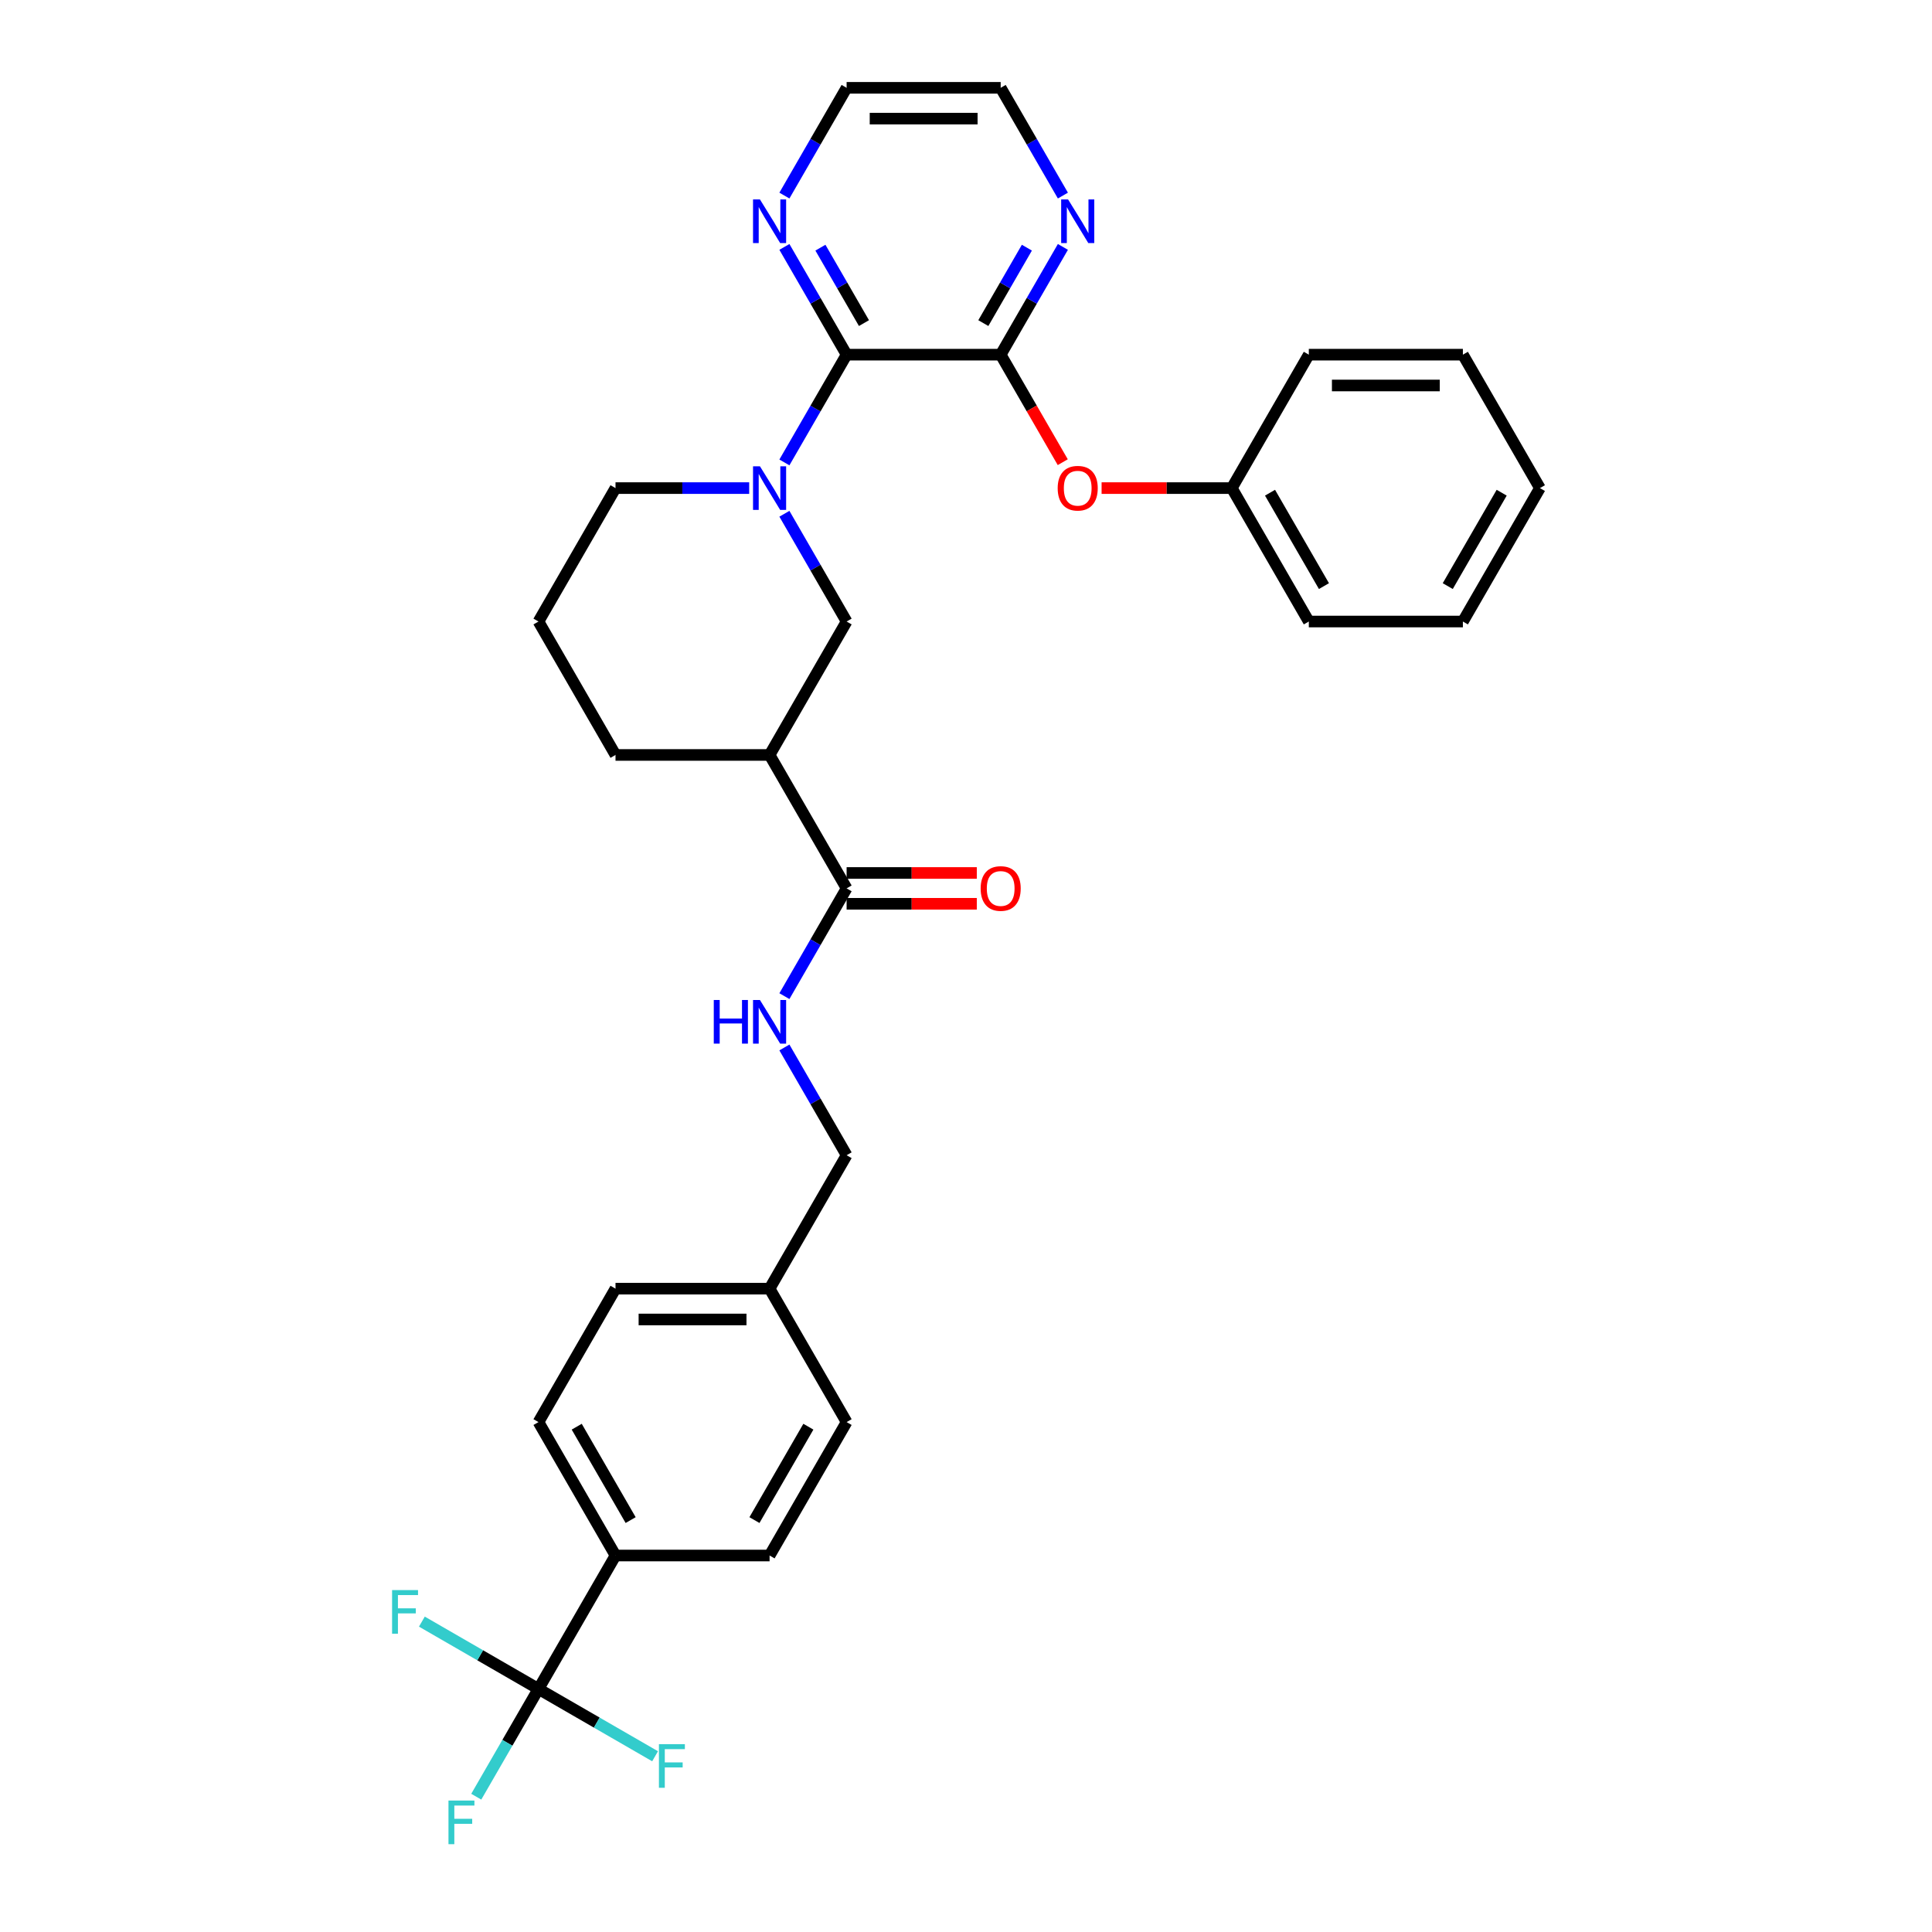 <?xml version='1.0' encoding='iso-8859-1'?>
<svg version='1.1' baseProfile='full'
              xmlns='http://www.w3.org/2000/svg'
                      xmlns:rdkit='http://www.rdkit.org/xml'
                      xmlns:xlink='http://www.w3.org/1999/xlink'
                  xml:space='preserve'
width='1000px' height='1000px' viewBox='0 0 1000 1000'>
<!-- END OF HEADER -->
<rect style='opacity:1.0;fill:#FFFFFF;stroke:none' width='1000' height='1000' x='0' y='0'> </rect>
<path class='bond-0' d='M 406.004,239.353 L 422.105,211.465' style='fill:none;fill-rule:evenodd;stroke:#0000FF;stroke-width:6px;stroke-linecap:butt;stroke-linejoin:miter;stroke-opacity:1' />
<path class='bond-0' d='M 422.105,211.465 L 438.206,183.577' style='fill:none;fill-rule:evenodd;stroke:#000000;stroke-width:6px;stroke-linecap:butt;stroke-linejoin:miter;stroke-opacity:1' />
<path class='bond-5' d='M 406.004,265.924 L 422.105,293.812' style='fill:none;fill-rule:evenodd;stroke:#0000FF;stroke-width:6px;stroke-linecap:butt;stroke-linejoin:miter;stroke-opacity:1' />
<path class='bond-5' d='M 422.105,293.812 L 438.206,321.7' style='fill:none;fill-rule:evenodd;stroke:#000000;stroke-width:6px;stroke-linecap:butt;stroke-linejoin:miter;stroke-opacity:1' />
<path class='bond-18' d='M 387.775,252.639 L 353.182,252.639' style='fill:none;fill-rule:evenodd;stroke:#0000FF;stroke-width:6px;stroke-linecap:butt;stroke-linejoin:miter;stroke-opacity:1' />
<path class='bond-18' d='M 353.182,252.639 L 318.588,252.639' style='fill:none;fill-rule:evenodd;stroke:#000000;stroke-width:6px;stroke-linecap:butt;stroke-linejoin:miter;stroke-opacity:1' />
<path class='bond-1' d='M 438.206,183.577 L 517.952,183.577' style='fill:none;fill-rule:evenodd;stroke:#000000;stroke-width:6px;stroke-linecap:butt;stroke-linejoin:miter;stroke-opacity:1' />
<path class='bond-10' d='M 438.206,183.577 L 422.105,155.69' style='fill:none;fill-rule:evenodd;stroke:#000000;stroke-width:6px;stroke-linecap:butt;stroke-linejoin:miter;stroke-opacity:1' />
<path class='bond-10' d='M 422.105,155.69 L 406.004,127.802' style='fill:none;fill-rule:evenodd;stroke:#0000FF;stroke-width:6px;stroke-linecap:butt;stroke-linejoin:miter;stroke-opacity:1' />
<path class='bond-10' d='M 447.188,167.237 L 435.918,147.715' style='fill:none;fill-rule:evenodd;stroke:#000000;stroke-width:6px;stroke-linecap:butt;stroke-linejoin:miter;stroke-opacity:1' />
<path class='bond-10' d='M 435.918,147.715 L 424.647,128.193' style='fill:none;fill-rule:evenodd;stroke:#0000FF;stroke-width:6px;stroke-linecap:butt;stroke-linejoin:miter;stroke-opacity:1' />
<path class='bond-6' d='M 517.952,183.577 L 534.016,211.402' style='fill:none;fill-rule:evenodd;stroke:#000000;stroke-width:6px;stroke-linecap:butt;stroke-linejoin:miter;stroke-opacity:1' />
<path class='bond-6' d='M 534.016,211.402 L 550.08,239.226' style='fill:none;fill-rule:evenodd;stroke:#FF0000;stroke-width:6px;stroke-linecap:butt;stroke-linejoin:miter;stroke-opacity:1' />
<path class='bond-8' d='M 517.952,183.577 L 534.053,155.69' style='fill:none;fill-rule:evenodd;stroke:#000000;stroke-width:6px;stroke-linecap:butt;stroke-linejoin:miter;stroke-opacity:1' />
<path class='bond-8' d='M 534.053,155.69 L 550.154,127.802' style='fill:none;fill-rule:evenodd;stroke:#0000FF;stroke-width:6px;stroke-linecap:butt;stroke-linejoin:miter;stroke-opacity:1' />
<path class='bond-8' d='M 508.97,167.237 L 520.241,147.715' style='fill:none;fill-rule:evenodd;stroke:#000000;stroke-width:6px;stroke-linecap:butt;stroke-linejoin:miter;stroke-opacity:1' />
<path class='bond-8' d='M 520.241,147.715 L 531.511,128.193' style='fill:none;fill-rule:evenodd;stroke:#0000FF;stroke-width:6px;stroke-linecap:butt;stroke-linejoin:miter;stroke-opacity:1' />
<path class='bond-2' d='M 278.716,874.192 L 318.588,805.131' style='fill:none;fill-rule:evenodd;stroke:#000000;stroke-width:6px;stroke-linecap:butt;stroke-linejoin:miter;stroke-opacity:1' />
<path class='bond-12' d='M 278.716,874.192 L 262.615,902.08' style='fill:none;fill-rule:evenodd;stroke:#000000;stroke-width:6px;stroke-linecap:butt;stroke-linejoin:miter;stroke-opacity:1' />
<path class='bond-12' d='M 262.615,902.08 L 246.514,929.968' style='fill:none;fill-rule:evenodd;stroke:#33CCCC;stroke-width:6px;stroke-linecap:butt;stroke-linejoin:miter;stroke-opacity:1' />
<path class='bond-13' d='M 278.716,874.192 L 248.539,856.77' style='fill:none;fill-rule:evenodd;stroke:#000000;stroke-width:6px;stroke-linecap:butt;stroke-linejoin:miter;stroke-opacity:1' />
<path class='bond-13' d='M 248.539,856.77 L 218.362,839.347' style='fill:none;fill-rule:evenodd;stroke:#33CCCC;stroke-width:6px;stroke-linecap:butt;stroke-linejoin:miter;stroke-opacity:1' />
<path class='bond-14' d='M 278.716,874.192 L 308.892,891.615' style='fill:none;fill-rule:evenodd;stroke:#000000;stroke-width:6px;stroke-linecap:butt;stroke-linejoin:miter;stroke-opacity:1' />
<path class='bond-14' d='M 308.892,891.615 L 339.069,909.037' style='fill:none;fill-rule:evenodd;stroke:#33CCCC;stroke-width:6px;stroke-linecap:butt;stroke-linejoin:miter;stroke-opacity:1' />
<path class='bond-3' d='M 398.334,390.762 L 438.206,321.7' style='fill:none;fill-rule:evenodd;stroke:#000000;stroke-width:6px;stroke-linecap:butt;stroke-linejoin:miter;stroke-opacity:1' />
<path class='bond-4' d='M 398.334,390.762 L 438.206,459.823' style='fill:none;fill-rule:evenodd;stroke:#000000;stroke-width:6px;stroke-linecap:butt;stroke-linejoin:miter;stroke-opacity:1' />
<path class='bond-32' d='M 398.334,390.762 L 318.588,390.762' style='fill:none;fill-rule:evenodd;stroke:#000000;stroke-width:6px;stroke-linecap:butt;stroke-linejoin:miter;stroke-opacity:1' />
<path class='bond-7' d='M 438.206,459.823 L 422.105,487.711' style='fill:none;fill-rule:evenodd;stroke:#000000;stroke-width:6px;stroke-linecap:butt;stroke-linejoin:miter;stroke-opacity:1' />
<path class='bond-7' d='M 422.105,487.711 L 406.004,515.599' style='fill:none;fill-rule:evenodd;stroke:#0000FF;stroke-width:6px;stroke-linecap:butt;stroke-linejoin:miter;stroke-opacity:1' />
<path class='bond-11' d='M 438.206,467.798 L 471.899,467.798' style='fill:none;fill-rule:evenodd;stroke:#000000;stroke-width:6px;stroke-linecap:butt;stroke-linejoin:miter;stroke-opacity:1' />
<path class='bond-11' d='M 471.899,467.798 L 505.591,467.798' style='fill:none;fill-rule:evenodd;stroke:#FF0000;stroke-width:6px;stroke-linecap:butt;stroke-linejoin:miter;stroke-opacity:1' />
<path class='bond-11' d='M 438.206,451.849 L 471.899,451.849' style='fill:none;fill-rule:evenodd;stroke:#000000;stroke-width:6px;stroke-linecap:butt;stroke-linejoin:miter;stroke-opacity:1' />
<path class='bond-11' d='M 471.899,451.849 L 505.591,451.849' style='fill:none;fill-rule:evenodd;stroke:#FF0000;stroke-width:6px;stroke-linecap:butt;stroke-linejoin:miter;stroke-opacity:1' />
<path class='bond-19' d='M 570.185,252.639 L 603.877,252.639' style='fill:none;fill-rule:evenodd;stroke:#FF0000;stroke-width:6px;stroke-linecap:butt;stroke-linejoin:miter;stroke-opacity:1' />
<path class='bond-19' d='M 603.877,252.639 L 637.57,252.639' style='fill:none;fill-rule:evenodd;stroke:#000000;stroke-width:6px;stroke-linecap:butt;stroke-linejoin:miter;stroke-opacity:1' />
<path class='bond-17' d='M 406.004,542.17 L 422.105,570.058' style='fill:none;fill-rule:evenodd;stroke:#0000FF;stroke-width:6px;stroke-linecap:butt;stroke-linejoin:miter;stroke-opacity:1' />
<path class='bond-17' d='M 422.105,570.058 L 438.206,597.946' style='fill:none;fill-rule:evenodd;stroke:#000000;stroke-width:6px;stroke-linecap:butt;stroke-linejoin:miter;stroke-opacity:1' />
<path class='bond-33' d='M 550.154,101.23 L 534.053,73.343' style='fill:none;fill-rule:evenodd;stroke:#0000FF;stroke-width:6px;stroke-linecap:butt;stroke-linejoin:miter;stroke-opacity:1' />
<path class='bond-33' d='M 534.053,73.343 L 517.952,45.455' style='fill:none;fill-rule:evenodd;stroke:#000000;stroke-width:6px;stroke-linecap:butt;stroke-linejoin:miter;stroke-opacity:1' />
<path class='bond-9' d='M 318.588,805.131 L 278.716,736.069' style='fill:none;fill-rule:evenodd;stroke:#000000;stroke-width:6px;stroke-linecap:butt;stroke-linejoin:miter;stroke-opacity:1' />
<path class='bond-9' d='M 326.42,786.797 L 298.509,738.454' style='fill:none;fill-rule:evenodd;stroke:#000000;stroke-width:6px;stroke-linecap:butt;stroke-linejoin:miter;stroke-opacity:1' />
<path class='bond-35' d='M 318.588,805.131 L 398.334,805.131' style='fill:none;fill-rule:evenodd;stroke:#000000;stroke-width:6px;stroke-linecap:butt;stroke-linejoin:miter;stroke-opacity:1' />
<path class='bond-26' d='M 406.004,101.23 L 422.105,73.343' style='fill:none;fill-rule:evenodd;stroke:#0000FF;stroke-width:6px;stroke-linecap:butt;stroke-linejoin:miter;stroke-opacity:1' />
<path class='bond-26' d='M 422.105,73.343 L 438.206,45.455' style='fill:none;fill-rule:evenodd;stroke:#000000;stroke-width:6px;stroke-linecap:butt;stroke-linejoin:miter;stroke-opacity:1' />
<path class='bond-15' d='M 398.334,805.131 L 438.206,736.069' style='fill:none;fill-rule:evenodd;stroke:#000000;stroke-width:6px;stroke-linecap:butt;stroke-linejoin:miter;stroke-opacity:1' />
<path class='bond-15' d='M 390.502,786.797 L 418.413,738.454' style='fill:none;fill-rule:evenodd;stroke:#000000;stroke-width:6px;stroke-linecap:butt;stroke-linejoin:miter;stroke-opacity:1' />
<path class='bond-16' d='M 278.716,736.069 L 318.588,667.008' style='fill:none;fill-rule:evenodd;stroke:#000000;stroke-width:6px;stroke-linecap:butt;stroke-linejoin:miter;stroke-opacity:1' />
<path class='bond-20' d='M 438.206,597.946 L 398.334,667.008' style='fill:none;fill-rule:evenodd;stroke:#000000;stroke-width:6px;stroke-linecap:butt;stroke-linejoin:miter;stroke-opacity:1' />
<path class='bond-24' d='M 318.588,252.639 L 278.716,321.7' style='fill:none;fill-rule:evenodd;stroke:#000000;stroke-width:6px;stroke-linecap:butt;stroke-linejoin:miter;stroke-opacity:1' />
<path class='bond-27' d='M 637.57,252.639 L 677.442,321.7' style='fill:none;fill-rule:evenodd;stroke:#000000;stroke-width:6px;stroke-linecap:butt;stroke-linejoin:miter;stroke-opacity:1' />
<path class='bond-27' d='M 657.363,255.024 L 685.274,303.367' style='fill:none;fill-rule:evenodd;stroke:#000000;stroke-width:6px;stroke-linecap:butt;stroke-linejoin:miter;stroke-opacity:1' />
<path class='bond-28' d='M 637.57,252.639 L 677.442,183.577' style='fill:none;fill-rule:evenodd;stroke:#000000;stroke-width:6px;stroke-linecap:butt;stroke-linejoin:miter;stroke-opacity:1' />
<path class='bond-21' d='M 398.334,667.008 L 438.206,736.069' style='fill:none;fill-rule:evenodd;stroke:#000000;stroke-width:6px;stroke-linecap:butt;stroke-linejoin:miter;stroke-opacity:1' />
<path class='bond-22' d='M 398.334,667.008 L 318.588,667.008' style='fill:none;fill-rule:evenodd;stroke:#000000;stroke-width:6px;stroke-linecap:butt;stroke-linejoin:miter;stroke-opacity:1' />
<path class='bond-22' d='M 386.372,682.957 L 330.55,682.957' style='fill:none;fill-rule:evenodd;stroke:#000000;stroke-width:6px;stroke-linecap:butt;stroke-linejoin:miter;stroke-opacity:1' />
<path class='bond-23' d='M 318.588,390.762 L 278.716,321.7' style='fill:none;fill-rule:evenodd;stroke:#000000;stroke-width:6px;stroke-linecap:butt;stroke-linejoin:miter;stroke-opacity:1' />
<path class='bond-25' d='M 517.952,45.455 L 438.206,45.455' style='fill:none;fill-rule:evenodd;stroke:#000000;stroke-width:6px;stroke-linecap:butt;stroke-linejoin:miter;stroke-opacity:1' />
<path class='bond-25' d='M 505.99,61.404 L 450.168,61.404' style='fill:none;fill-rule:evenodd;stroke:#000000;stroke-width:6px;stroke-linecap:butt;stroke-linejoin:miter;stroke-opacity:1' />
<path class='bond-30' d='M 677.442,321.7 L 757.188,321.7' style='fill:none;fill-rule:evenodd;stroke:#000000;stroke-width:6px;stroke-linecap:butt;stroke-linejoin:miter;stroke-opacity:1' />
<path class='bond-29' d='M 677.442,183.577 L 757.188,183.577' style='fill:none;fill-rule:evenodd;stroke:#000000;stroke-width:6px;stroke-linecap:butt;stroke-linejoin:miter;stroke-opacity:1' />
<path class='bond-29' d='M 689.404,199.527 L 745.226,199.527' style='fill:none;fill-rule:evenodd;stroke:#000000;stroke-width:6px;stroke-linecap:butt;stroke-linejoin:miter;stroke-opacity:1' />
<path class='bond-31' d='M 757.188,183.577 L 797.06,252.639' style='fill:none;fill-rule:evenodd;stroke:#000000;stroke-width:6px;stroke-linecap:butt;stroke-linejoin:miter;stroke-opacity:1' />
<path class='bond-34' d='M 757.188,321.7 L 797.06,252.639' style='fill:none;fill-rule:evenodd;stroke:#000000;stroke-width:6px;stroke-linecap:butt;stroke-linejoin:miter;stroke-opacity:1' />
<path class='bond-34' d='M 749.356,303.367 L 777.267,255.024' style='fill:none;fill-rule:evenodd;stroke:#000000;stroke-width:6px;stroke-linecap:butt;stroke-linejoin:miter;stroke-opacity:1' />
<path  class='atom-0' d='M 393.342 241.347
L 400.742 253.309
Q 401.476 254.489, 402.656 256.626
Q 403.836 258.763, 403.9 258.891
L 403.9 241.347
L 406.898 241.347
L 406.898 263.931
L 403.804 263.931
L 395.862 250.853
Q 394.937 249.322, 393.948 247.567
Q 392.991 245.813, 392.704 245.27
L 392.704 263.931
L 389.769 263.931
L 389.769 241.347
L 393.342 241.347
' fill='#0000FF'/>
<path  class='atom-7' d='M 547.457 252.703
Q 547.457 247.28, 550.137 244.25
Q 552.816 241.219, 557.824 241.219
Q 562.832 241.219, 565.512 244.25
Q 568.191 247.28, 568.191 252.703
Q 568.191 258.189, 565.48 261.315
Q 562.769 264.409, 557.824 264.409
Q 552.848 264.409, 550.137 261.315
Q 547.457 258.221, 547.457 252.703
M 557.824 261.857
Q 561.269 261.857, 563.119 259.561
Q 565.001 257.232, 565.001 252.703
Q 565.001 248.269, 563.119 246.036
Q 561.269 243.771, 557.824 243.771
Q 554.379 243.771, 552.497 246.004
Q 550.647 248.237, 550.647 252.703
Q 550.647 257.264, 552.497 259.561
Q 554.379 261.857, 557.824 261.857
' fill='#FF0000'/>
<path  class='atom-8' d='M 369.45 517.593
L 372.512 517.593
L 372.512 527.194
L 384.059 527.194
L 384.059 517.593
L 387.122 517.593
L 387.122 540.177
L 384.059 540.177
L 384.059 529.746
L 372.512 529.746
L 372.512 540.177
L 369.45 540.177
L 369.45 517.593
' fill='#0000FF'/>
<path  class='atom-8' d='M 393.342 517.593
L 400.742 529.555
Q 401.476 530.735, 402.656 532.872
Q 403.836 535.009, 403.9 535.137
L 403.9 517.593
L 406.898 517.593
L 406.898 540.177
L 403.804 540.177
L 395.862 527.098
Q 394.937 525.567, 393.948 523.813
Q 392.991 522.059, 392.704 521.516
L 392.704 540.177
L 389.769 540.177
L 389.769 517.593
L 393.342 517.593
' fill='#0000FF'/>
<path  class='atom-9' d='M 552.832 103.224
L 560.233 115.186
Q 560.966 116.366, 562.147 118.503
Q 563.327 120.64, 563.391 120.768
L 563.391 103.224
L 566.389 103.224
L 566.389 125.808
L 563.295 125.808
L 555.352 112.73
Q 554.427 111.199, 553.438 109.444
Q 552.481 107.69, 552.194 107.148
L 552.194 125.808
L 549.26 125.808
L 549.26 103.224
L 552.832 103.224
' fill='#0000FF'/>
<path  class='atom-11' d='M 393.342 103.224
L 400.742 115.186
Q 401.476 116.366, 402.656 118.503
Q 403.836 120.64, 403.9 120.768
L 403.9 103.224
L 406.898 103.224
L 406.898 125.808
L 403.804 125.808
L 395.862 112.73
Q 394.937 111.199, 393.948 109.444
Q 392.991 107.69, 392.704 107.148
L 392.704 125.808
L 389.769 125.808
L 389.769 103.224
L 393.342 103.224
' fill='#0000FF'/>
<path  class='atom-12' d='M 507.585 459.887
Q 507.585 454.464, 510.264 451.434
Q 512.944 448.404, 517.952 448.404
Q 522.96 448.404, 525.639 451.434
Q 528.319 454.464, 528.319 459.887
Q 528.319 465.374, 525.607 468.5
Q 522.896 471.594, 517.952 471.594
Q 512.976 471.594, 510.264 468.5
Q 507.585 465.405, 507.585 459.887
M 517.952 469.042
Q 521.397 469.042, 523.247 466.745
Q 525.129 464.417, 525.129 459.887
Q 525.129 455.453, 523.247 453.22
Q 521.397 450.956, 517.952 450.956
Q 514.507 450.956, 512.625 453.188
Q 510.775 455.421, 510.775 459.887
Q 510.775 464.449, 512.625 466.745
Q 514.507 469.042, 517.952 469.042
' fill='#FF0000'/>
<path  class='atom-13' d='M 232.129 931.962
L 245.558 931.962
L 245.558 934.545
L 235.159 934.545
L 235.159 941.403
L 244.409 941.403
L 244.409 944.019
L 235.159 944.019
L 235.159 954.545
L 232.129 954.545
L 232.129 931.962
' fill='#33CCCC'/>
<path  class='atom-14' d='M 202.94 823.027
L 216.369 823.027
L 216.369 825.611
L 205.97 825.611
L 205.97 832.469
L 215.221 832.469
L 215.221 835.085
L 205.97 835.085
L 205.97 845.611
L 202.94 845.611
L 202.94 823.027
' fill='#33CCCC'/>
<path  class='atom-15' d='M 341.063 902.773
L 354.492 902.773
L 354.492 905.357
L 344.093 905.357
L 344.093 912.215
L 353.343 912.215
L 353.343 914.83
L 344.093 914.83
L 344.093 925.357
L 341.063 925.357
L 341.063 902.773
' fill='#33CCCC'/>
</svg>
